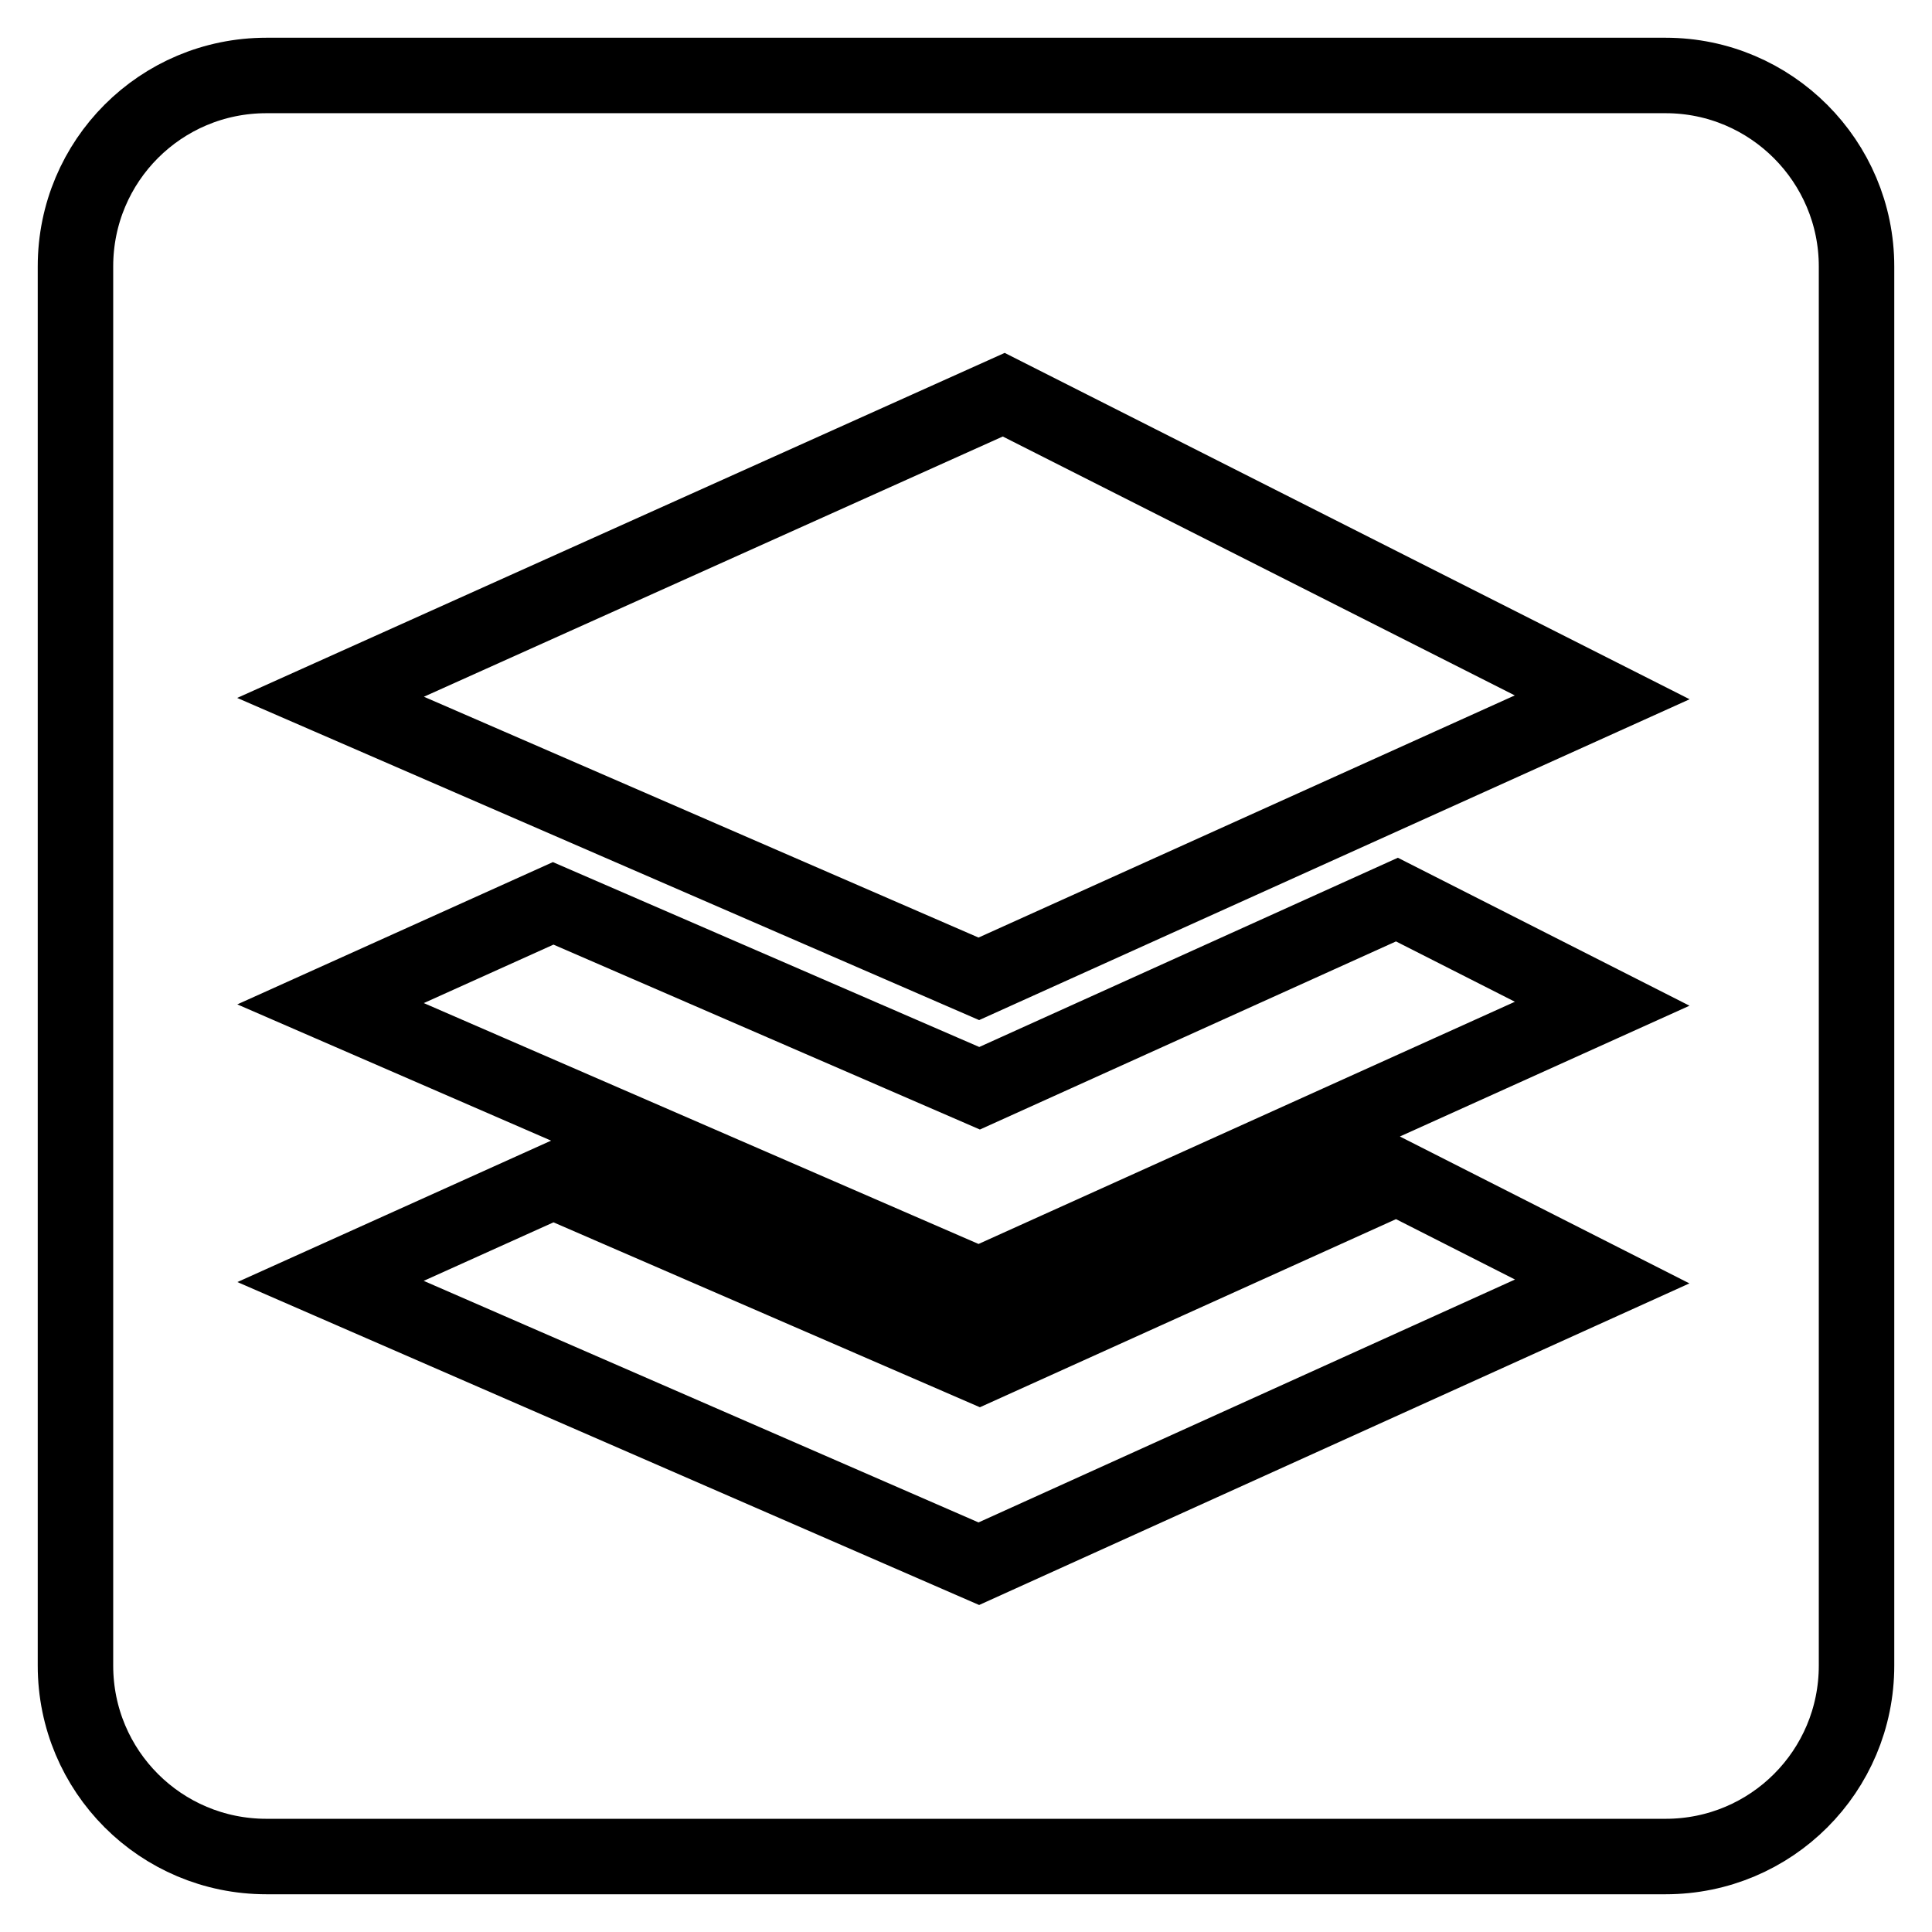 <?xml version="1.0" encoding="utf-8"?>
<!-- Svg Vector Icons : http://www.onlinewebfonts.com/icon -->
<!DOCTYPE svg PUBLIC "-//W3C//DTD SVG 1.1//EN" "http://www.w3.org/Graphics/SVG/1.1/DTD/svg11.dtd">
<svg version="1.1" xmlns="http://www.w3.org/2000/svg" xmlns:xlink="http://www.w3.org/1999/xlink" x="0px" y="0px" viewBox="0 0 256 256" enable-background="new 0 0 256 256" xml:space="preserve">
<g> <path stroke-width="10" fill-opacity="0" stroke="#000000"  d="M220.7,10H35.3C21.3,10,10,21.3,10,35.3v185.4c0,14,11.3,25.3,25.3,25.3h185.4c14,0,25.3-11.3,25.3-25.3 c0,0,0,0,0,0V35.3C246,21.4,234.7,10,220.7,10C220.8,10,220.7,10,220.7,10z M129.7,207.2l-85.9-37.4l29.5-13.3l56.5,24.5l55.3-25 l27.2,13.8L129.7,207.2L129.7,207.2z M129.7,170.3L43.8,133l29.5-13.3l56.5,24.5l55.3-25l27.2,13.8L129.7,170.3L129.7,170.3z  M129.7,129.7L43.8,92.4l89.2-40.1l79.3,40.1L129.7,129.7z"/></g>
</svg>